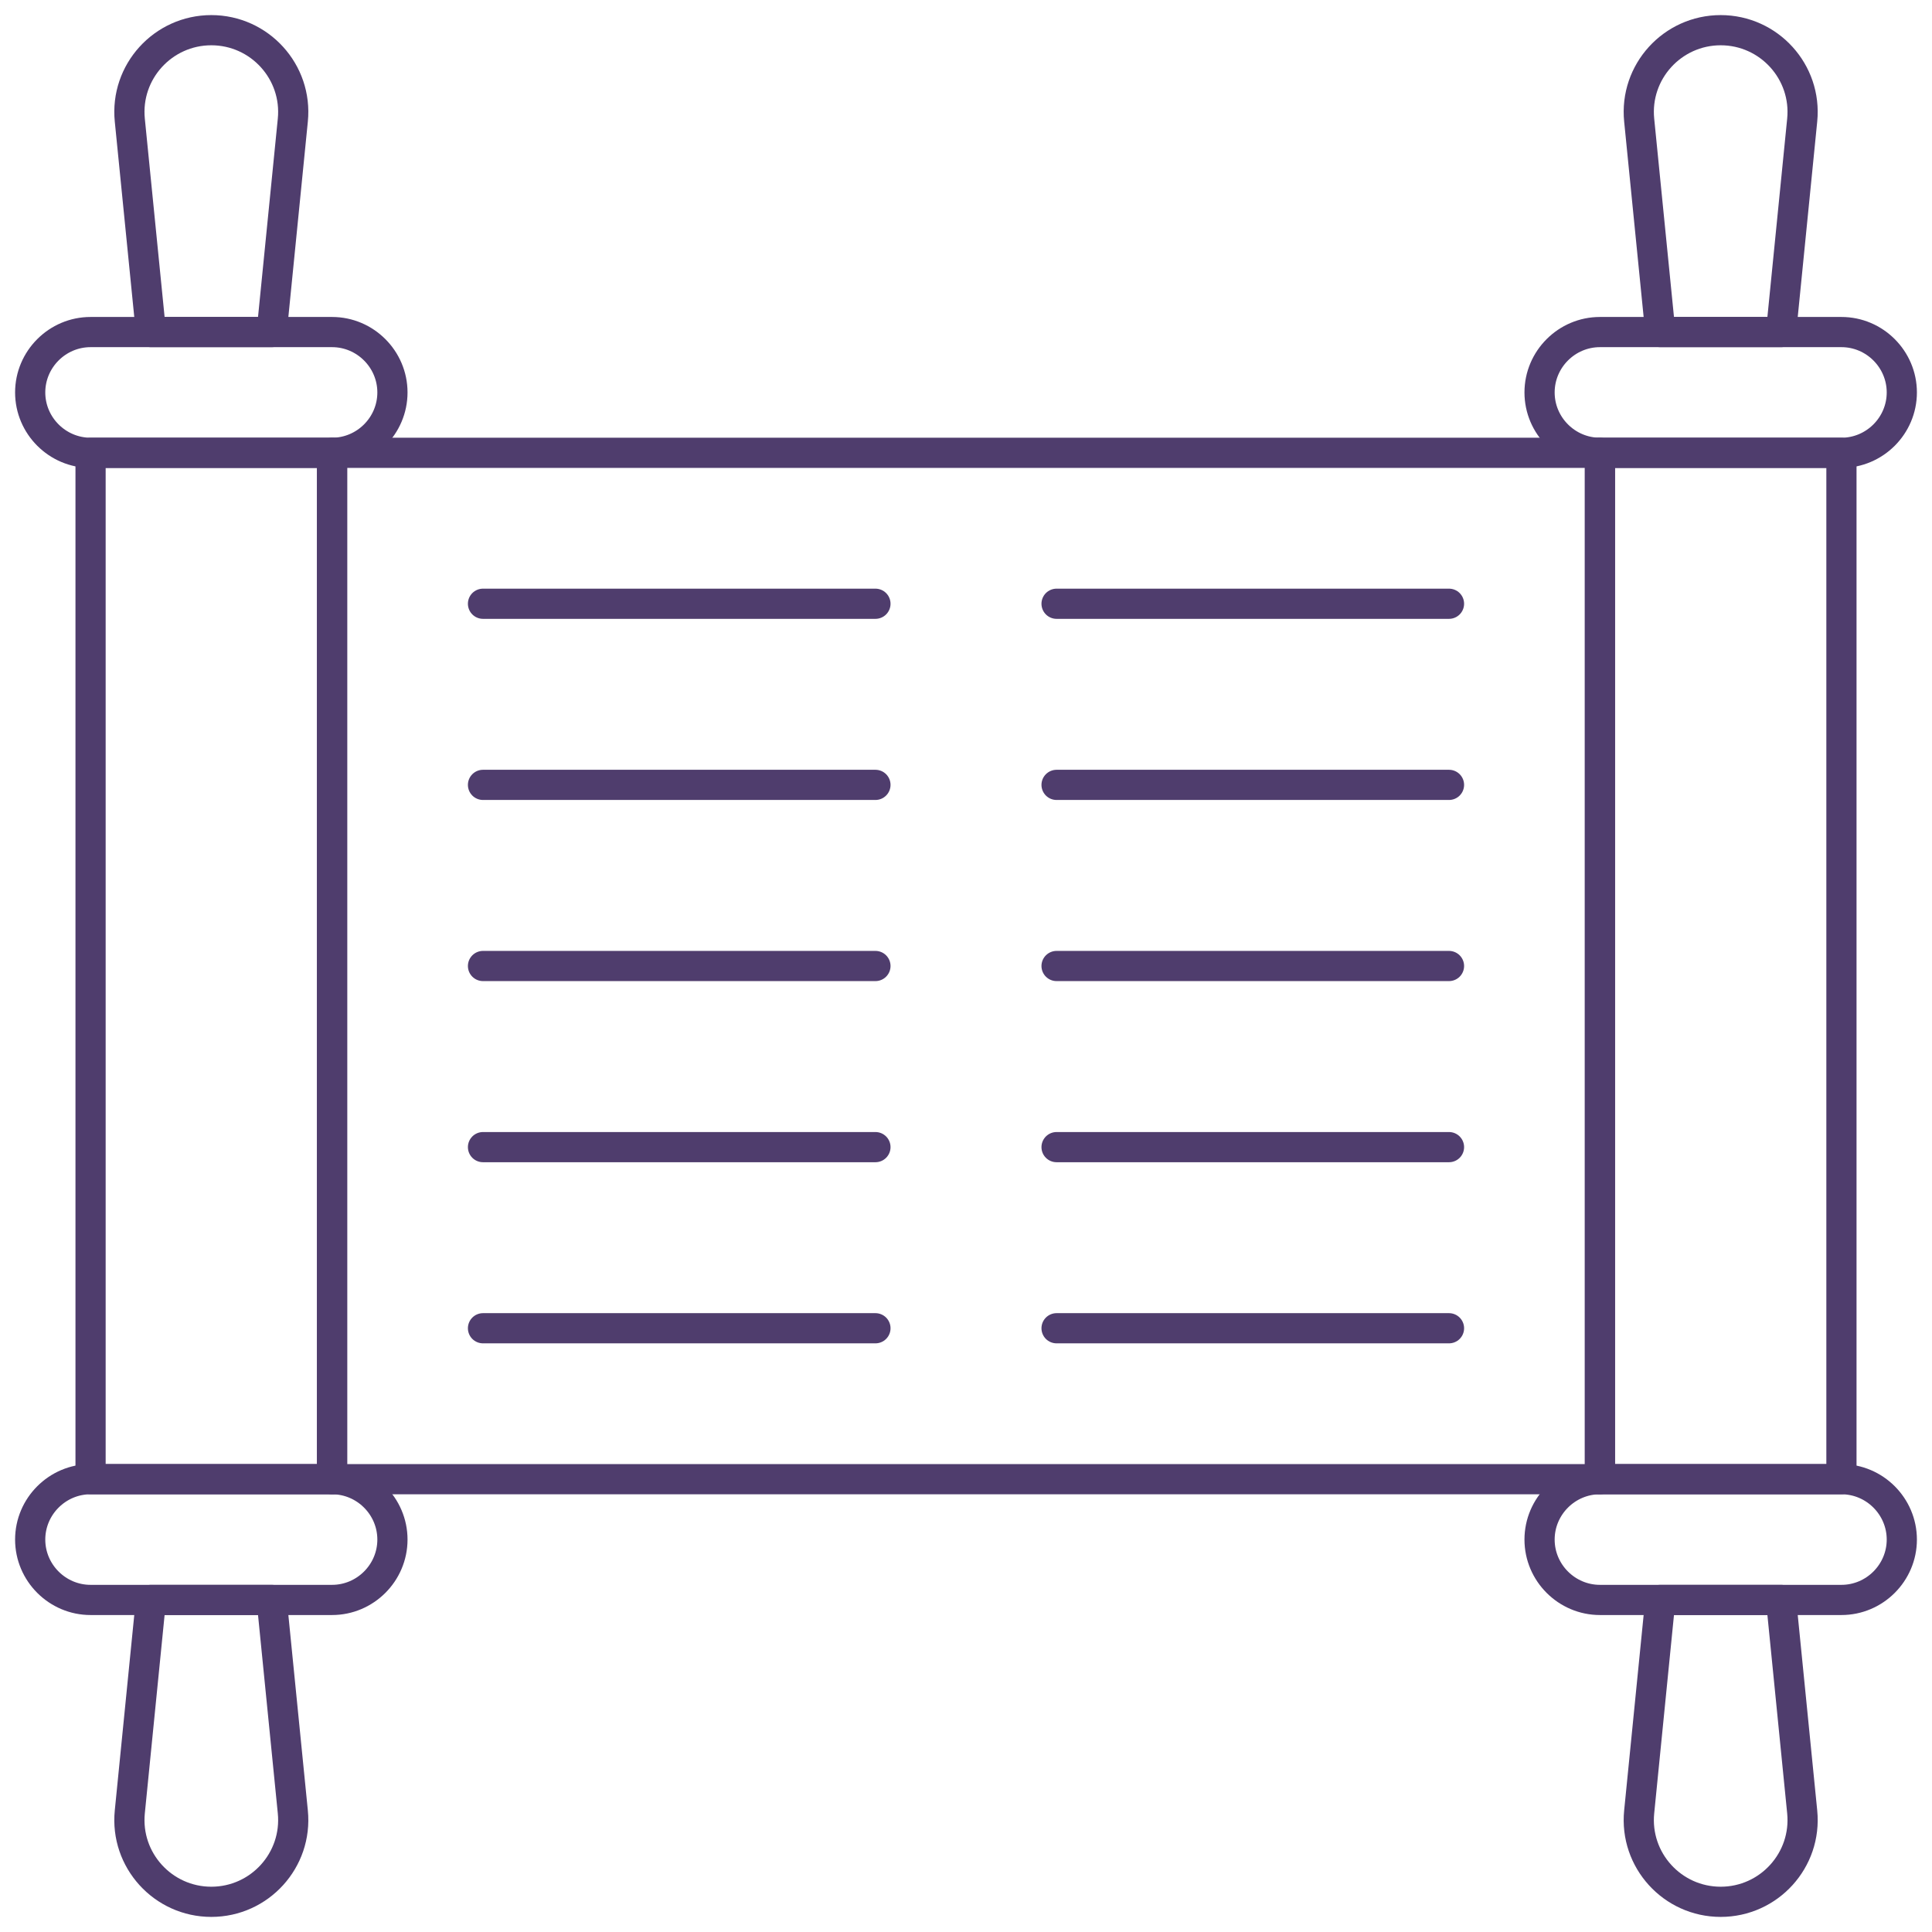 <svg width="64" height="64" viewBox="0 0 64 64" fill="none" xmlns="http://www.w3.org/2000/svg">
<g clip-path="url(#clip0_12776_28680)">
<path d="M11 15H3C1.9 15 1 14.1 1 13C1 11.9 1.9 11 3 11H11C12.1 11 13 11.9 13 13C13 14.1 12.1 15 11 15Z" stroke="#4F3D6D" stroke-linecap="round" stroke-linejoin="round"/>
<path d="M9 11H5L4.3 3.98C4.14 2.38 5.4 1 7 1C8.6 1 9.86 2.38 9.7 3.98L9 11Z" stroke="#4F3D6D" stroke-linecap="round" stroke-linejoin="round"/>
<path d="M11 49H3C1.9 49 1 49.9 1 51C1 52.1 1.9 53 3 53H11C12.1 53 13 52.1 13 51C13 49.9 12.1 49 11 49Z" stroke="#4F3D6D" stroke-linecap="round" stroke-linejoin="round"/>
<path d="M9 53H5L4.3 60.02C4.14 61.62 5.4 63 7 63C8.6 63 9.86 61.62 9.7 60.02L9 53Z" stroke="#4F3D6D" stroke-linecap="round" stroke-linejoin="round"/>
<path d="M11 15H3V49H11V15Z" stroke="#4F3D6D" stroke-linecap="round" stroke-linejoin="round"/>
<path d="M53 15H61C62.1 15 63 14.1 63 13C63 11.9 62.1 11 61 11H53C51.9 11 51 11.9 51 13C51 14.1 51.9 15 53 15Z" stroke="#4F3D6D" stroke-linecap="round" stroke-linejoin="round"/>
<path d="M55 11H59L59.7 3.98C59.86 2.38 58.6 1 57 1C55.4 1 54.14 2.38 54.3 3.98L55 11Z" stroke="#4F3D6D" stroke-linecap="round" stroke-linejoin="round"/>
<path d="M53 49H61C62.1 49 63 49.9 63 51C63 52.1 62.1 53 61 53H53C51.9 53 51 52.1 51 51C51 49.9 51.9 49 53 49Z" stroke="#4F3D6D" stroke-linecap="round" stroke-linejoin="round"/>
<path d="M55 53H59L59.7 60.02C59.86 61.62 58.6 63 57 63C55.4 63 54.14 61.62 54.3 60.02L55 53Z" stroke="#4F3D6D" stroke-linecap="round" stroke-linejoin="round"/>
<path d="M53 49H61L61 15H53V49Z" stroke="#4F3D6D" stroke-linecap="round" stroke-linejoin="round"/>
<path d="M53 15H11V49H53V15Z" stroke="#4F3D6D" stroke-linecap="round" stroke-linejoin="round"/>
<path d="M16 20H29" stroke="#4F3D6D" stroke-linecap="round" stroke-linejoin="round"/>
<path d="M35 20H48" stroke="#4F3D6D" stroke-linecap="round" stroke-linejoin="round"/>
<path d="M16 26H29" stroke="#4F3D6D" stroke-linecap="round" stroke-linejoin="round"/>
<path d="M35 26H48" stroke="#4F3D6D" stroke-linecap="round" stroke-linejoin="round"/>
<path d="M16 32H29" stroke="#4F3D6D" stroke-linecap="round" stroke-linejoin="round"/>
<path d="M35 32H48" stroke="#4F3D6D" stroke-linecap="round" stroke-linejoin="round"/>
<path d="M16 38H29" stroke="#4F3D6D" stroke-linecap="round" stroke-linejoin="round"/>
<path d="M35 38H48" stroke="#4F3D6D" stroke-linecap="round" stroke-linejoin="round"/>
<path d="M16 44H29" stroke="#4F3D6D" stroke-linecap="round" stroke-linejoin="round"/>
<path d="M35 44H48" stroke="#4F3D6D" stroke-linecap="round" stroke-linejoin="round"/>
</g>
<defs>
<clipPath id="clip0_12776_28680">
<rect width="64" height="64" fill="white"/>
</clipPath>
</defs>
</svg>

